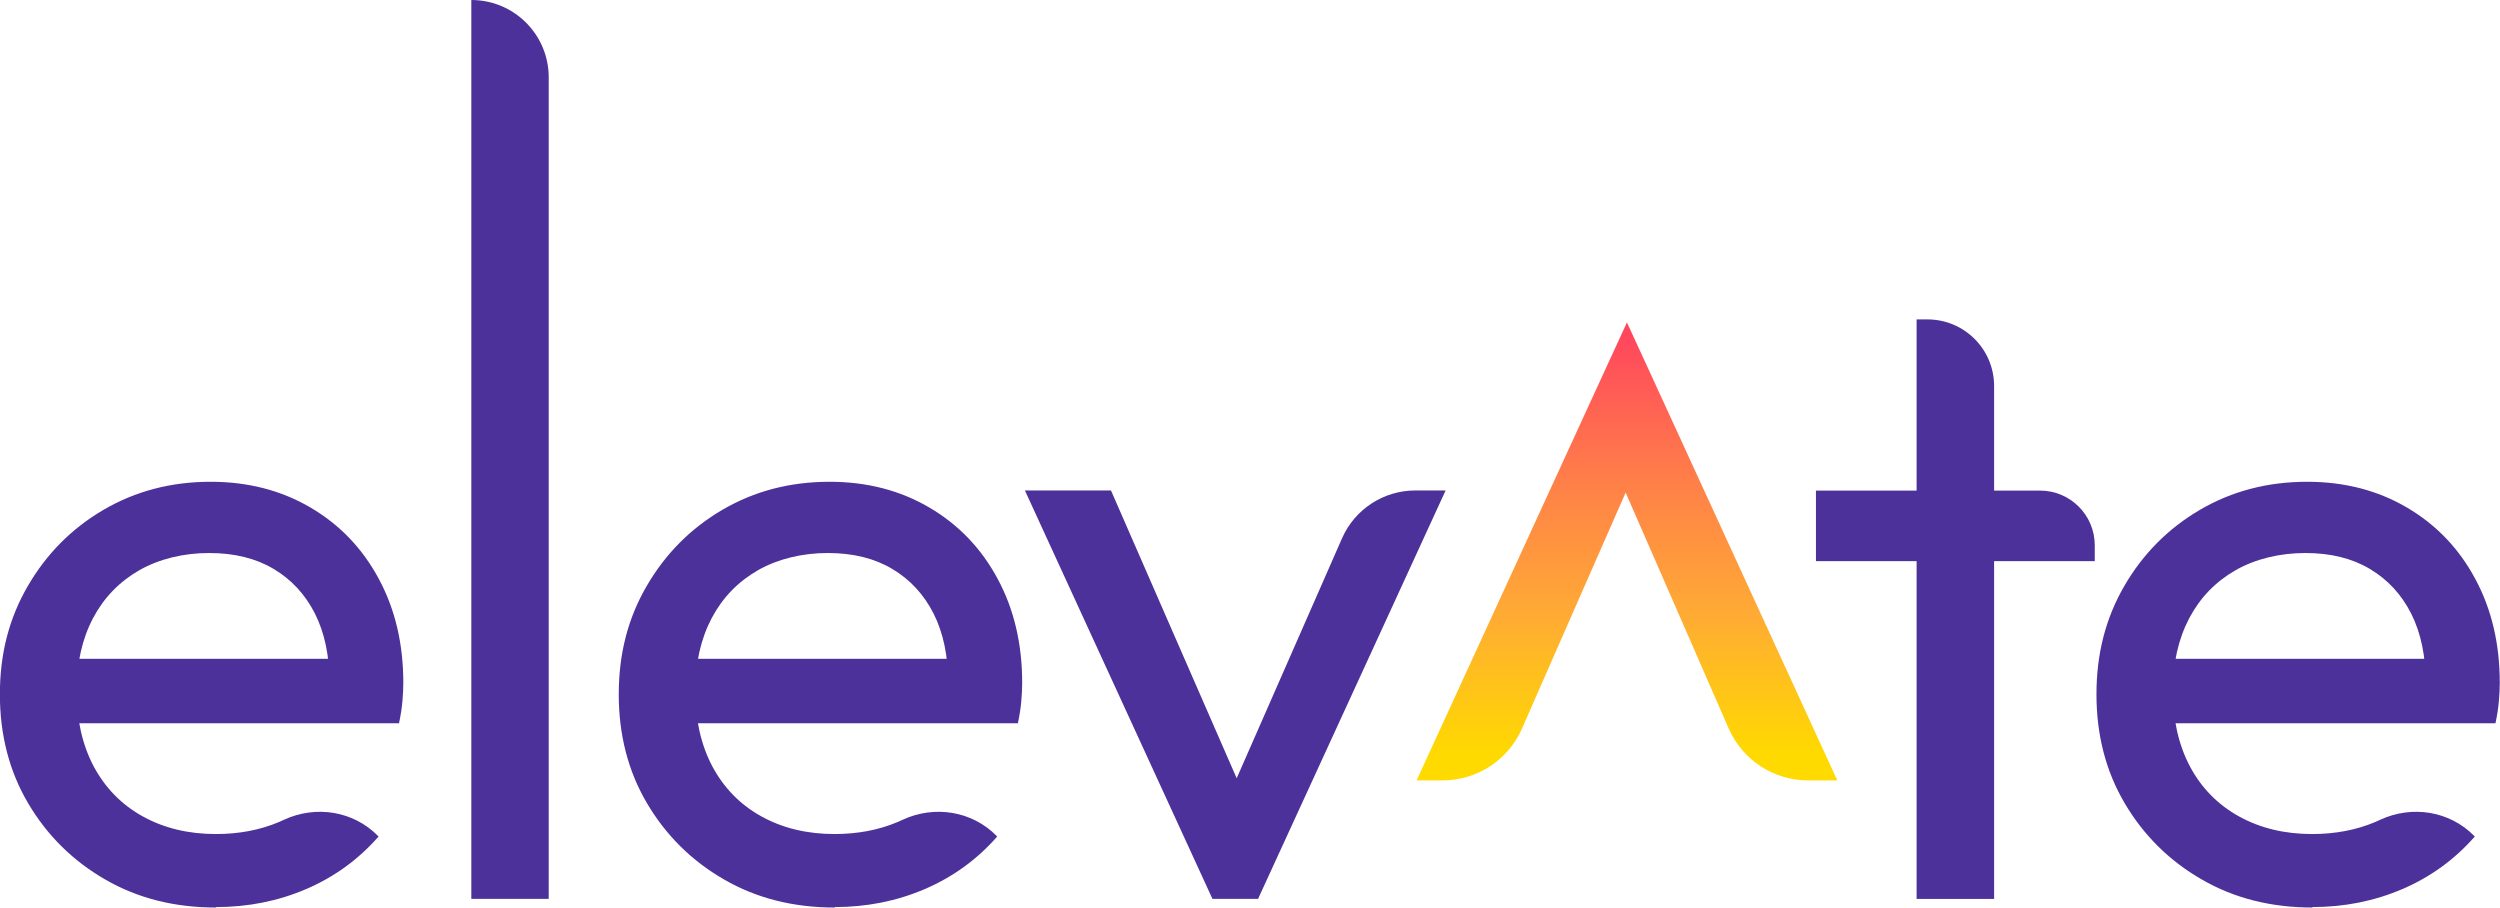 <svg width="438" height="159" viewBox="0 0 438 159" fill="none" xmlns="http://www.w3.org/2000/svg">
<g clip-path="url(#clip0_2065_301)">
<path d="M37.825 159C30.581 159 24.128 157.378 18.447 154.094C12.767 150.83 8.274 146.38 4.949 140.762C1.623 135.144 -0.02 128.755 -0.02 121.634C-0.02 114.512 1.603 108.281 4.889 102.644C8.155 97.026 12.569 92.575 18.151 89.311C23.732 86.047 29.987 84.406 36.914 84.406C43.446 84.406 49.265 85.909 54.392 88.916C59.518 91.922 63.516 96.096 66.366 101.417C69.236 106.738 70.661 112.811 70.661 119.636C70.661 120.645 70.602 121.713 70.503 122.88C70.404 124.027 70.206 125.313 69.909 126.717H9.501V115.422H62.705L57.736 119.794C57.736 114.967 56.885 110.892 55.183 107.51C53.481 104.147 51.066 101.536 47.939 99.677C44.831 97.817 41.051 96.888 36.637 96.888C32.223 96.888 27.948 97.896 24.425 99.894C20.902 101.912 18.19 104.721 16.29 108.321C14.39 111.941 13.42 116.214 13.42 121.119C13.42 126.025 14.429 130.535 16.428 134.293C18.447 138.052 21.298 140.979 25.019 143.037C28.74 145.094 33.015 146.123 37.825 146.123C41.843 146.123 45.544 145.43 48.909 144.006C49.186 143.887 49.463 143.769 49.74 143.63C55.322 141.039 61.913 142.067 66.228 146.459L66.327 146.558C62.803 150.573 58.588 153.639 53.659 155.756C48.731 157.872 43.466 158.921 37.825 158.921V159Z" fill="#4D319A"/>
<path d="M82.576 157.477V0C90.078 0 96.134 6.073 96.134 13.55V157.477H82.576Z" fill="#4D319A"/>
<path d="M146.251 159C139.006 159 132.554 157.378 126.873 154.094C121.193 150.83 116.7 146.38 113.374 140.762C110.049 135.144 108.406 128.755 108.406 121.634C108.406 114.512 110.029 108.281 113.315 102.644C116.581 97.026 120.995 92.575 126.576 89.311C132.158 86.047 138.412 84.406 145.34 84.406C151.872 84.406 157.691 85.909 162.817 88.916C167.944 91.922 171.942 96.096 174.792 101.417C177.662 106.738 179.087 112.811 179.087 119.636C179.087 120.645 179.028 121.713 178.929 122.88C178.83 124.027 178.632 125.313 178.335 126.717H117.887V115.422H171.091L166.123 119.794C166.123 114.967 165.272 110.892 163.569 107.51C161.867 104.147 159.452 101.536 156.325 99.677C153.218 97.817 149.437 96.888 145.023 96.888C140.61 96.888 136.334 97.896 132.811 99.894C129.288 101.912 126.576 104.721 124.676 108.321C122.776 111.941 121.806 116.214 121.806 121.119C121.806 126.025 122.816 130.535 124.815 134.293C126.834 138.052 129.684 140.979 133.405 143.037C137.126 145.094 141.401 146.123 146.211 146.123C150.229 146.123 153.93 145.43 157.295 144.006C157.572 143.887 157.849 143.769 158.126 143.63C163.708 141.039 170.299 142.067 174.614 146.459L174.713 146.558C171.19 150.573 166.974 153.639 162.045 155.756C157.117 157.872 151.852 158.921 146.211 158.921L146.251 159Z" fill="#4D319A"/>
<path d="M212.419 157.477L179.562 85.929H194.645L221.029 146.34H212.28L235.122 94.316C237.358 89.213 242.405 85.929 247.967 85.929H253.272L220.415 157.477H212.419Z" fill="#4D319A"/>
<path d="M318.154 98.292V85.949H357.404C362.708 85.949 367.003 90.241 367.003 95.542V98.312H318.174L318.154 98.292ZM335.79 157.477V55.961H337.69C344.143 55.961 349.368 61.183 349.368 67.631V157.497H335.81L335.79 157.477Z" fill="#4D319A"/>
<path d="M405.143 159C397.899 159 391.446 157.378 385.766 154.094C380.085 150.83 375.592 146.38 372.267 140.762C368.942 135.144 367.299 128.755 367.299 121.634C367.299 114.512 368.922 108.281 372.188 102.644C375.454 97.026 379.867 92.575 385.449 89.311C391.031 86.047 397.285 84.406 404.213 84.406C410.745 84.406 416.564 85.909 421.69 88.916C426.816 91.922 430.815 96.096 433.665 101.417C436.535 106.738 437.96 112.811 437.96 119.636C437.96 120.645 437.901 121.713 437.802 122.88C437.703 124.027 437.505 125.313 437.208 126.717H376.76V115.422H429.964L424.996 119.794C424.996 114.967 424.144 110.892 422.442 107.51C420.74 104.147 418.325 101.536 415.198 99.677C412.09 97.817 408.31 96.888 403.896 96.888C399.482 96.888 395.207 97.896 391.684 99.894C388.161 101.912 385.449 104.721 383.549 108.321C381.649 111.941 380.679 116.214 380.679 121.119C380.679 126.025 381.688 130.535 383.687 134.293C385.687 138.052 388.557 140.979 392.278 143.037C395.999 145.094 400.274 146.123 405.084 146.123C409.102 146.123 412.803 145.43 416.168 144.006C416.445 143.887 416.722 143.769 416.999 143.63C422.581 141.039 429.172 142.067 433.487 146.459L433.586 146.558C430.063 150.573 425.847 153.639 420.918 155.756C415.99 157.872 410.725 158.921 405.084 158.921L405.143 159Z" fill="#4D319A"/>
<path d="M289.038 65.178L321.895 136.727H316.768C310.732 136.727 305.269 133.146 302.854 127.607L280.448 76.315H289.197L266.652 127.647C264.238 133.166 258.775 136.727 252.738 136.727H248.186L281.042 65.178L285.04 56.495L289.038 65.178Z" fill="url(#paint0_linear_2065_301)"/>
</g>
<defs>
<linearGradient id="paint0_linear_2065_301" x1="285.04" y1="58.631" x2="285.04" y2="132.296" gradientUnits="userSpaceOnUse">
<stop stop-color="#FF465D"/>
<stop offset="0.36" stop-color="#FF8148"/>
<stop offset="0.66" stop-color="#FFAA35"/>
<stop offset="1" stop-color="#FFDA00"/>
</linearGradient>
<clipPath id="clip0_2065_301">
<rect width="438" height="159" fill="white"/>
</clipPath>
</defs>
</svg>

